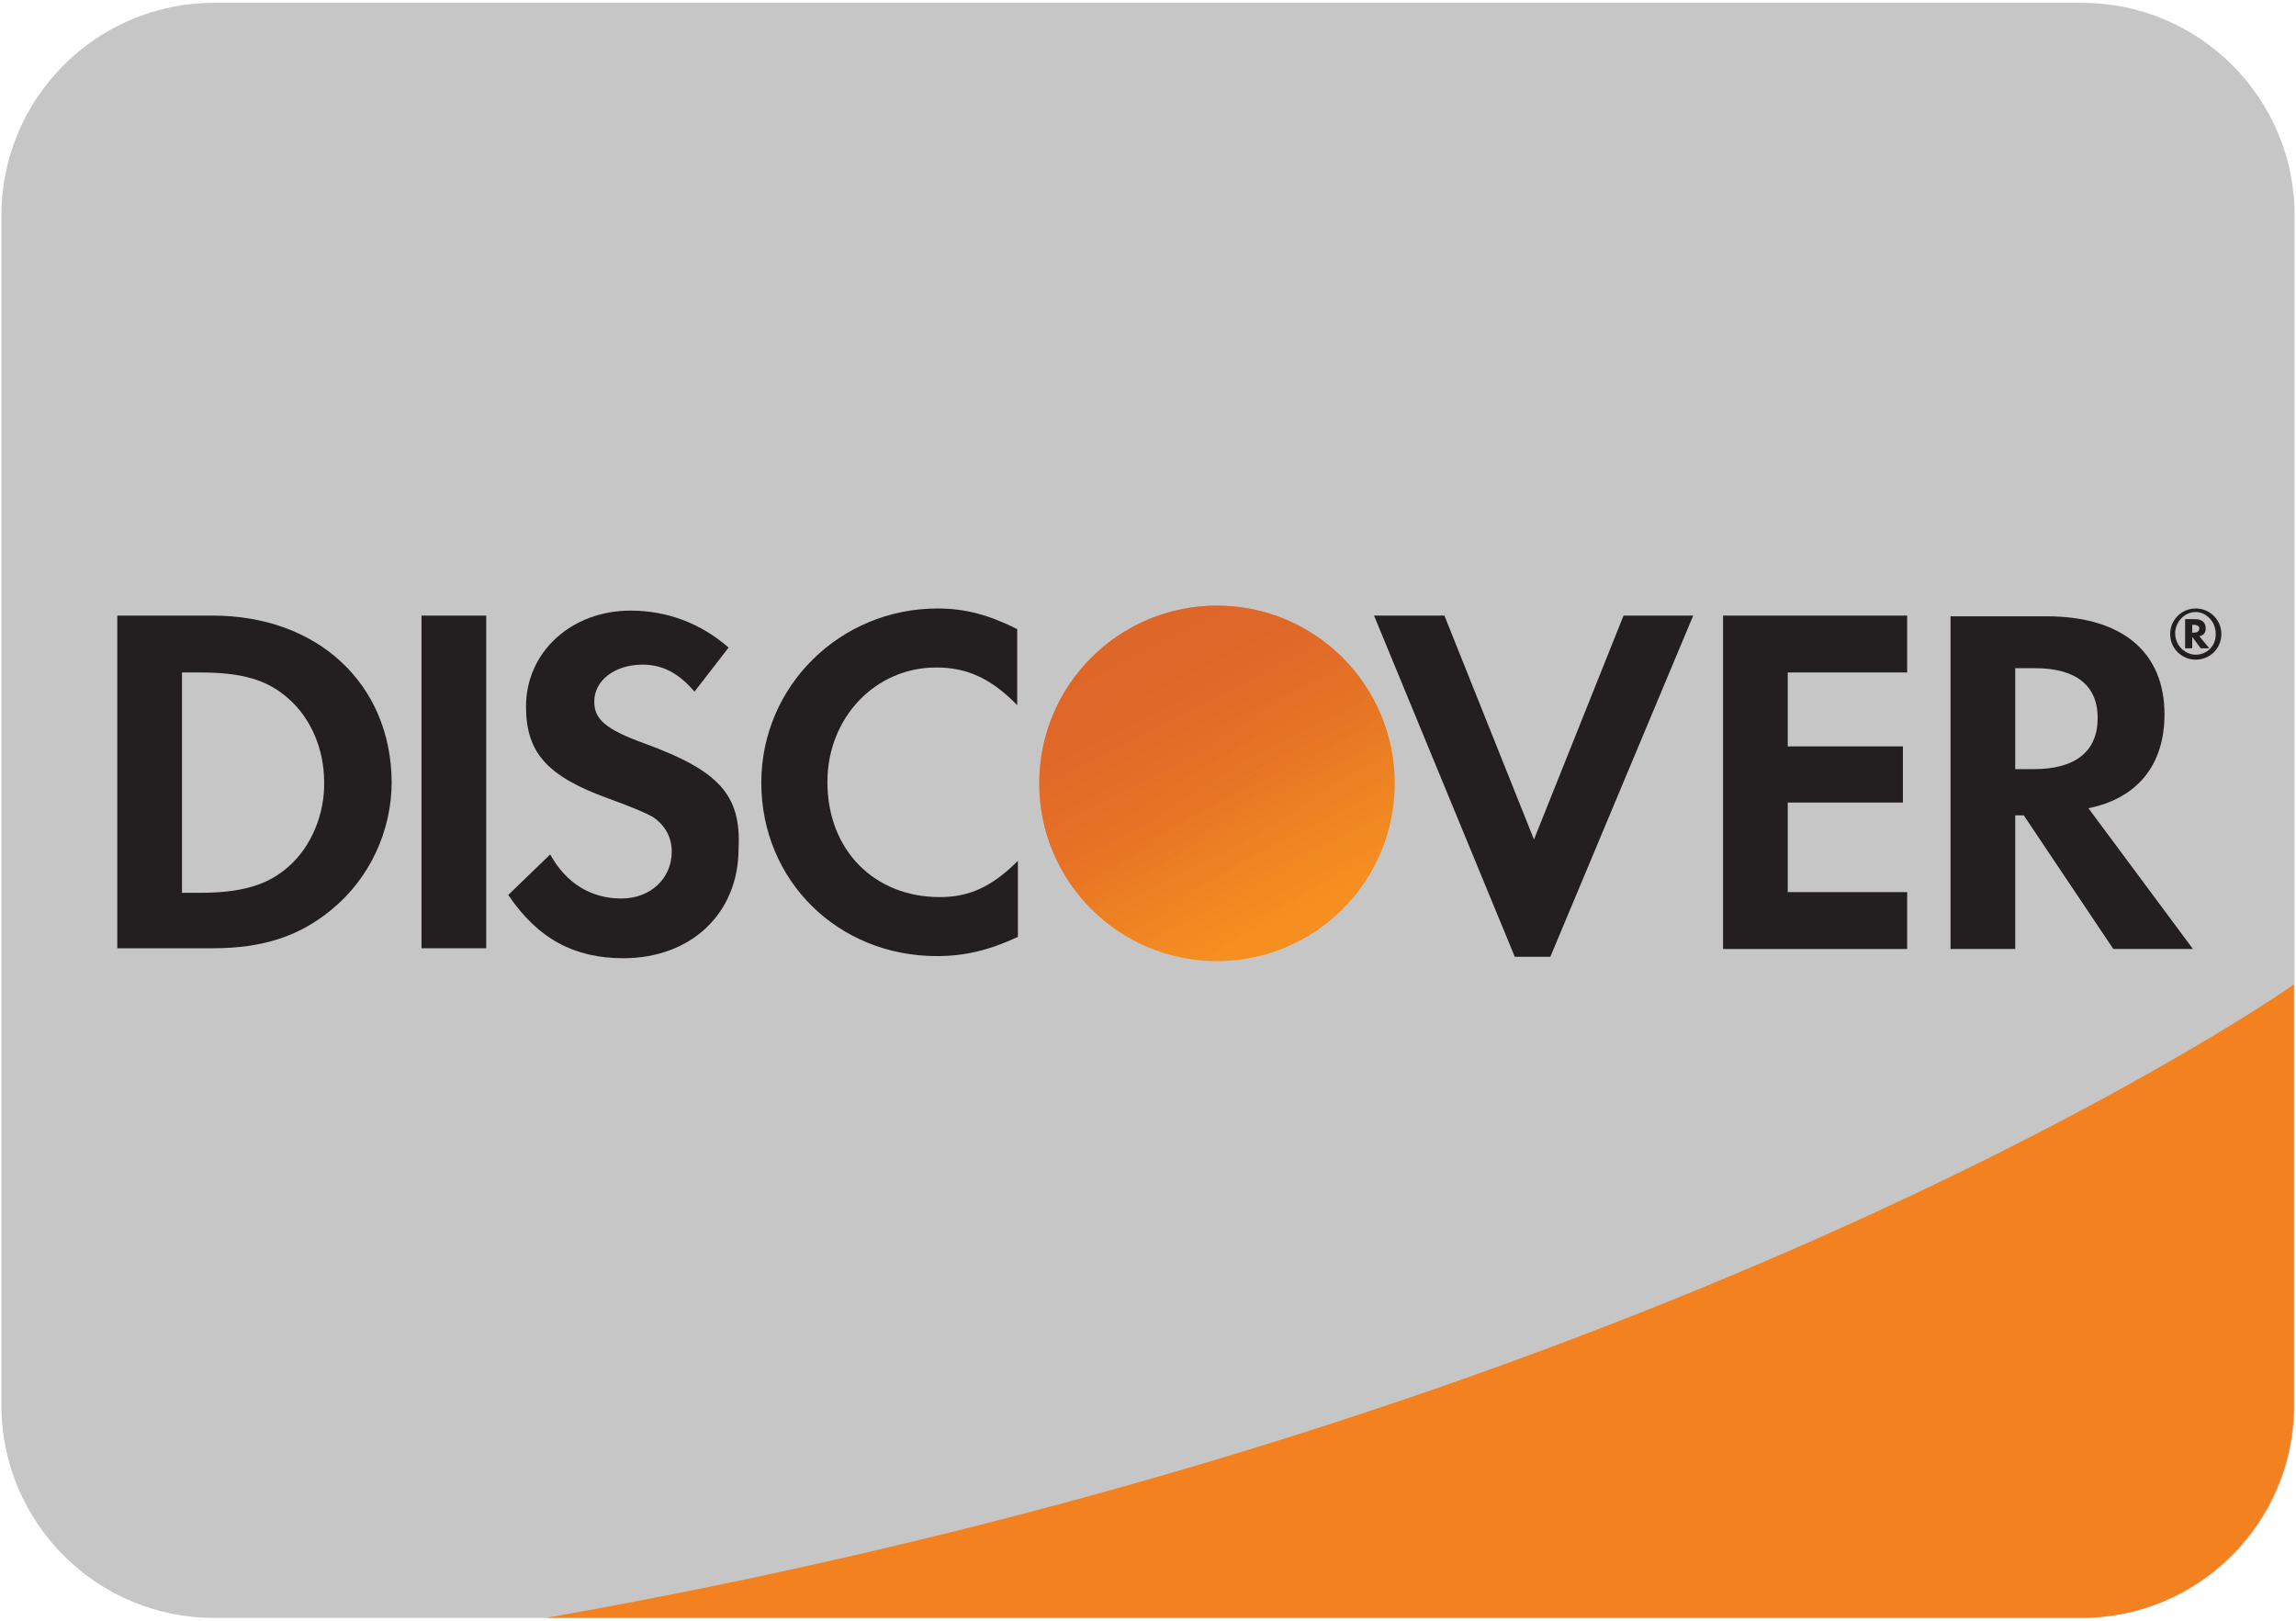 <?xml version="1.0" encoding="utf-8"?>
<!-- Generator: Adobe Illustrator 28.2.0, SVG Export Plug-In . SVG Version: 6.00 Build 0)  -->
<svg version="1.1" id="Layer_1" xmlns="http://www.w3.org/2000/svg" xmlns:xlink="http://www.w3.org/1999/xlink" x="0px" y="0px"
	 viewBox="0 0 323 228" style="enable-background:new 0 0 323 228;" xml:space="preserve">
<style type="text/css">
	.st0{fill:#C6C6C6;}
	.st1{fill:#F48120;}
	.st2{fill:#231F20;}
	.st3{fill:url(#XMLID_00000007421262357892470890000009420850172373404036_);}
	.st4{opacity:0.65;fill:url(#XMLID_00000110434479843090129760000004825981883018743436_);enable-background:new    ;}
</style>
<path class="st0" d="M30.1,0.4h262.8c16.5,0,29.9,13.4,29.9,29.9v167.4c0,16.5-13.4,29.9-29.9,29.9H30.1
	c-16.5,0-29.9-13.4-29.9-29.9V30.3C0.2,13.8,13.6,0.4,30.1,0.4z"/>
<g>
	<path class="st1" d="M76.8,227.6h216c16.5,0,29.9-13.4,29.9-29.9v-59.2C317.7,142,231.3,200.4,76.8,227.6z"/>
	<path class="st2" d="M29.9,86.6H16.5v46.8h13.4c7.1,0,12.2-1.7,16.7-5.4c5.4-4.4,8.5-11.1,8.5-18C55,96.2,44.7,86.6,29.9,86.6z
		 M40.6,121.9c-2.9,2.6-6.6,3.7-12.5,3.7h-2.5v-31h2.5c5.9,0,9.5,1,12.5,3.7c3.2,2.8,5,7.2,5,11.7C45.7,114.5,43.8,119.1,40.6,121.9
		z"/>
	<rect id="XMLID_422_" x="59.3" y="86.6" class="st2" width="9.1" height="46.8"/>
	<path id="XMLID_421_" class="st2" d="M90.7,104.6c-5.5-2-7.1-3.4-7.1-5.9c0-3,2.9-5.2,6.8-5.2c2.7,0,5,1.1,7.3,3.8l4.8-6.2
		c-3.9-3.4-8.6-5.2-13.8-5.2c-8.3,0-14.7,5.8-14.7,13.5c0,6.5,3,9.8,11.5,12.9c3.6,1.3,5.4,2.1,6.3,2.6c1.8,1.2,2.7,2.9,2.7,4.9
		c0,3.8-3,6.6-7.1,6.6c-4.3,0-7.8-2.2-10-6.2l-5.9,5.7c4.2,6.2,9.3,8.9,16.2,8.9c9.5,0,16.2-6.3,16.2-15.4
		C104.3,111.8,101.1,108.4,90.7,104.6z"/>
	<path id="XMLID_420_" class="st2" d="M107.1,110.1c0,13.8,10.8,24.4,24.7,24.4c3.9,0,7.3-0.8,11.4-2.7v-10.7
		c-3.7,3.7-6.9,5.1-11,5.1c-9.2,0-15.8-6.6-15.8-16.2c0-9,6.7-16.1,15.3-16.1c4.3,0,7.7,1.5,11.4,5.3V88.5c-4-2-7.3-2.9-11.2-2.9
		C118.2,85.6,107.1,96.5,107.1,110.1z"/>
	<polygon id="XMLID_419_" class="st2" points="215.8,118.1 203.2,86.6 193.3,86.6 213.1,134.6 218.1,134.6 238.2,86.6 228.4,86.6 	
		"/>
	<polygon id="XMLID_418_" class="st2" points="242.4,133.5 268.3,133.5 268.3,125.5 251.5,125.5 251.5,112.9 267.7,112.9 267.7,105 
		251.5,105 251.5,94.6 268.3,94.6 268.3,86.6 242.4,86.6 	"/>
	<path class="st2" d="M304.5,100.5c0-8.8-6-13.8-16.6-13.8h-13.5v46.8h9.1v-18.8h1.2l12.6,18.8h11.2l-14.7-19.8
		C300.7,112.3,304.5,107.6,304.5,100.5z M286.1,108.2h-2.6V94h2.8c5.7,0,8.8,2.4,8.8,7C295.1,105.7,292,108.2,286.1,108.2z"/>
	
		<linearGradient id="XMLID_00000142169639082196272840000004493908621363891869_" gradientUnits="userSpaceOnUse" x1="183.969" y1="430.171" x2="166.717" y2="403.159" gradientTransform="matrix(1 0 0 1 0 -300)">
		<stop  offset="0" style="stop-color:#F89F20"/>
		<stop  offset="0.25" style="stop-color:#F79A20"/>
		<stop  offset="0.533" style="stop-color:#F68D20"/>
		<stop  offset="0.62" style="stop-color:#F58720"/>
		<stop  offset="0.723" style="stop-color:#F48120"/>
		<stop  offset="1" style="stop-color:#F37521"/>
	</linearGradient>
	
		<circle id="XMLID_415_" style="fill:url(#XMLID_00000142169639082196272840000004493908621363891869_);" cx="171.2" cy="110.2" r="25"/>
	
		<linearGradient id="XMLID_00000021829888248379160310000006952336138725185440_" gradientUnits="userSpaceOnUse" x1="181.245" y1="429.807" x2="156.031" y2="380.525" gradientTransform="matrix(1 0 0 1 0 -300)">
		<stop  offset="0" style="stop-color:#F58720"/>
		<stop  offset="0.359" style="stop-color:#E16F27"/>
		<stop  offset="0.703" style="stop-color:#D4602C"/>
		<stop  offset="0.982" style="stop-color:#D05B2E"/>
	</linearGradient>
	
		<circle id="XMLID_414_" style="opacity:0.65;fill:url(#XMLID_00000021829888248379160310000006952336138725185440_);enable-background:new    ;" cx="171.2" cy="110.2" r="25"/>
	<g id="XMLID_436_">
		<path class="st2" d="M310.3,88.4c0-0.9-0.6-1.3-1.5-1.3h-1.4v4.1h1v-1.6l1.2,1.6h1.2l-1.4-1.7C310,89.4,310.3,89,310.3,88.4z
			 M308.6,89h-0.2v-1.1h0.2c0.5,0,0.8,0.2,0.8,0.5C309.4,88.8,309.1,89,308.6,89z"/>
		<path class="st2" d="M308.9,85.6c-2,0-3.6,1.6-3.6,3.6c0,2,1.6,3.6,3.6,3.6c2,0,3.6-1.6,3.6-3.6C312.5,87.2,310.9,85.6,308.9,85.6
			z M308.9,92.1c-1.5,0-2.9-1.3-2.9-3c0-1.6,1.3-3,2.9-3c1.5,0,2.8,1.4,2.8,3C311.8,90.8,310.5,92.1,308.9,92.1z"/>
	</g>
</g>
</svg>
